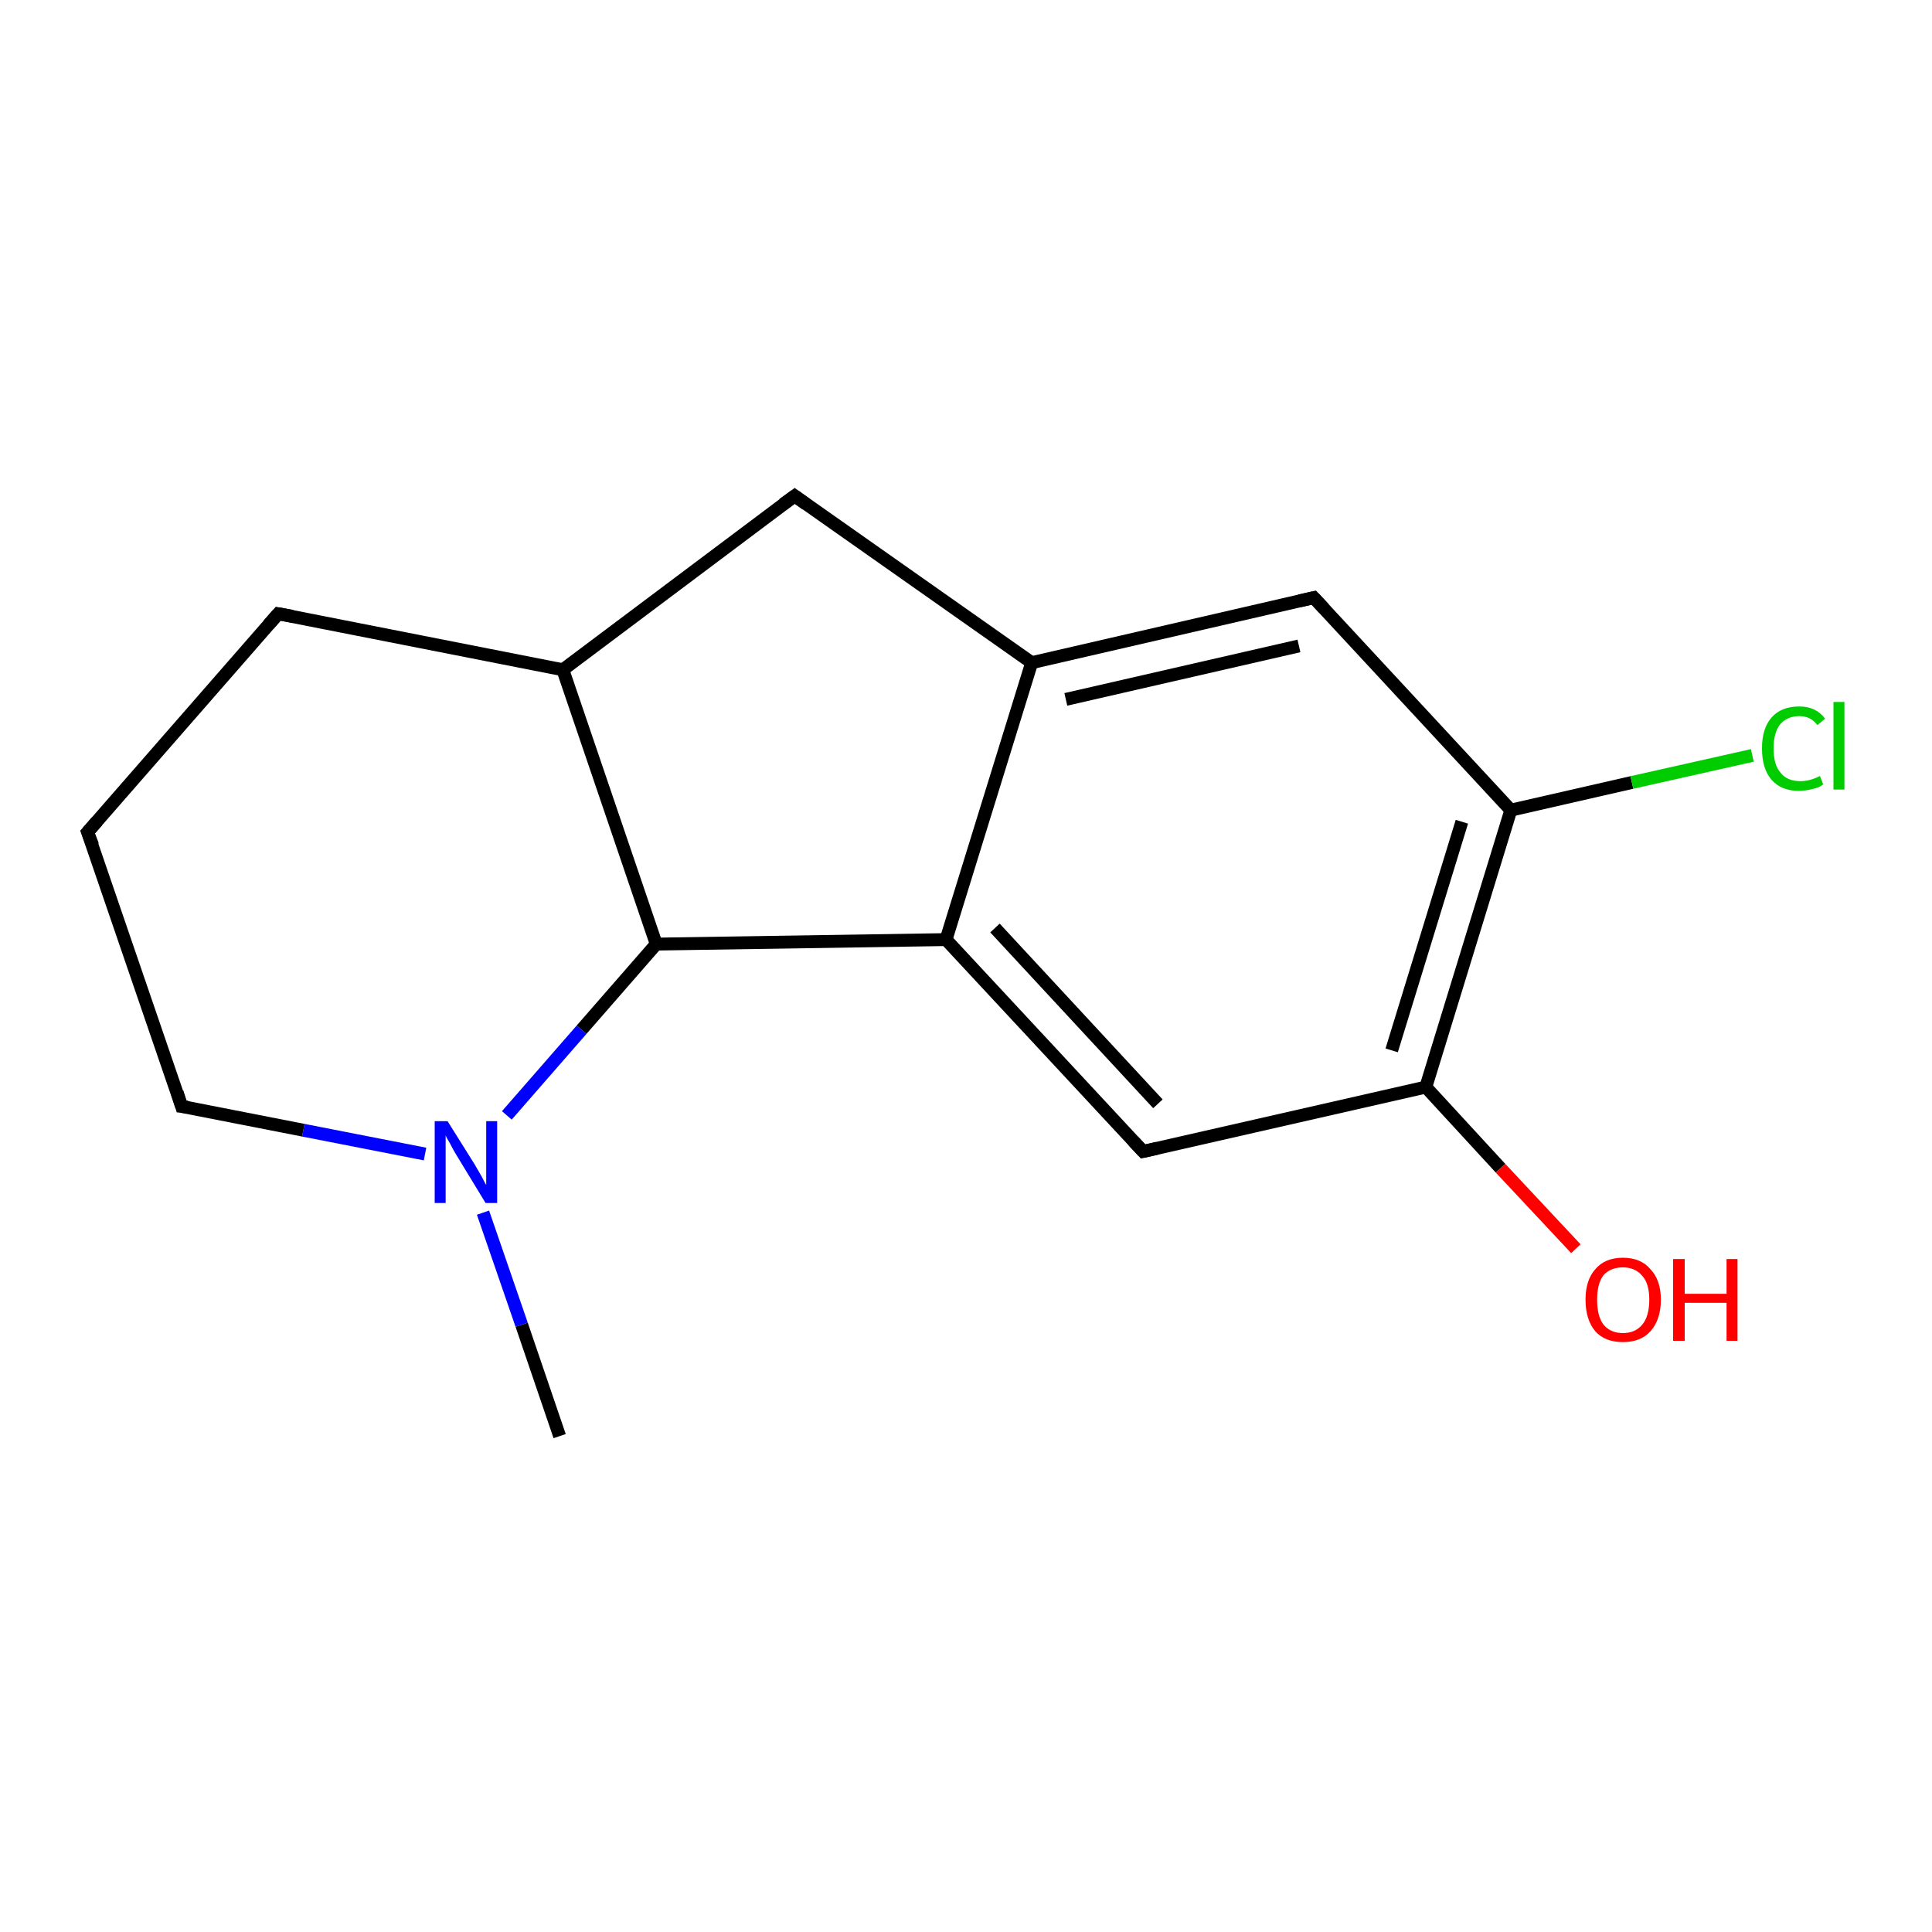 <?xml version='1.0' encoding='iso-8859-1'?>
<svg version='1.1' baseProfile='full'
              xmlns='http://www.w3.org/2000/svg'
                      xmlns:rdkit='http://www.rdkit.org/xml'
                      xmlns:xlink='http://www.w3.org/1999/xlink'
                  xml:space='preserve'
width='300px' height='300px' viewBox='0 0 300 300'>
<!-- END OF HEADER -->
<rect style='opacity:1.0;fill:#FFFFFF;stroke:none' width='300.0' height='300.0' x='0.0' y='0.0'> </rect>
<path class='bond-0 atom-0 atom-1' d='M 86.9,223.0 L 81.0,205.7' style='fill:none;fill-rule:evenodd;stroke:#000000;stroke-width:2.0px;stroke-linecap:butt;stroke-linejoin:miter;stroke-opacity:1' />
<path class='bond-0 atom-0 atom-1' d='M 81.0,205.7 L 75.0,188.3' style='fill:none;fill-rule:evenodd;stroke:#0000FF;stroke-width:2.0px;stroke-linecap:butt;stroke-linejoin:miter;stroke-opacity:1' />
<path class='bond-1 atom-1 atom-2' d='M 66.0,179.2 L 47.1,175.5' style='fill:none;fill-rule:evenodd;stroke:#0000FF;stroke-width:2.0px;stroke-linecap:butt;stroke-linejoin:miter;stroke-opacity:1' />
<path class='bond-1 atom-1 atom-2' d='M 47.1,175.5 L 28.2,171.8' style='fill:none;fill-rule:evenodd;stroke:#000000;stroke-width:2.0px;stroke-linecap:butt;stroke-linejoin:miter;stroke-opacity:1' />
<path class='bond-2 atom-2 atom-3' d='M 28.2,171.8 L 13.6,129.2' style='fill:none;fill-rule:evenodd;stroke:#000000;stroke-width:2.0px;stroke-linecap:butt;stroke-linejoin:miter;stroke-opacity:1' />
<path class='bond-3 atom-3 atom-4' d='M 13.6,129.2 L 43.2,95.3' style='fill:none;fill-rule:evenodd;stroke:#000000;stroke-width:2.0px;stroke-linecap:butt;stroke-linejoin:miter;stroke-opacity:1' />
<path class='bond-4 atom-4 atom-5' d='M 43.2,95.3 L 87.4,104.0' style='fill:none;fill-rule:evenodd;stroke:#000000;stroke-width:2.0px;stroke-linecap:butt;stroke-linejoin:miter;stroke-opacity:1' />
<path class='bond-5 atom-5 atom-6' d='M 87.4,104.0 L 123.4,77.0' style='fill:none;fill-rule:evenodd;stroke:#000000;stroke-width:2.0px;stroke-linecap:butt;stroke-linejoin:miter;stroke-opacity:1' />
<path class='bond-6 atom-6 atom-7' d='M 123.4,77.0 L 160.2,102.9' style='fill:none;fill-rule:evenodd;stroke:#000000;stroke-width:2.0px;stroke-linecap:butt;stroke-linejoin:miter;stroke-opacity:1' />
<path class='bond-7 atom-7 atom-8' d='M 160.2,102.9 L 204.0,92.8' style='fill:none;fill-rule:evenodd;stroke:#000000;stroke-width:2.0px;stroke-linecap:butt;stroke-linejoin:miter;stroke-opacity:1' />
<path class='bond-7 atom-7 atom-8' d='M 165.5,108.6 L 201.7,100.3' style='fill:none;fill-rule:evenodd;stroke:#000000;stroke-width:2.0px;stroke-linecap:butt;stroke-linejoin:miter;stroke-opacity:1' />
<path class='bond-8 atom-8 atom-9' d='M 204.0,92.8 L 234.6,125.8' style='fill:none;fill-rule:evenodd;stroke:#000000;stroke-width:2.0px;stroke-linecap:butt;stroke-linejoin:miter;stroke-opacity:1' />
<path class='bond-9 atom-9 atom-10' d='M 234.6,125.8 L 253.4,121.5' style='fill:none;fill-rule:evenodd;stroke:#000000;stroke-width:2.0px;stroke-linecap:butt;stroke-linejoin:miter;stroke-opacity:1' />
<path class='bond-9 atom-9 atom-10' d='M 253.4,121.5 L 272.1,117.3' style='fill:none;fill-rule:evenodd;stroke:#00CC00;stroke-width:2.0px;stroke-linecap:butt;stroke-linejoin:miter;stroke-opacity:1' />
<path class='bond-10 atom-9 atom-11' d='M 234.6,125.8 L 221.4,168.8' style='fill:none;fill-rule:evenodd;stroke:#000000;stroke-width:2.0px;stroke-linecap:butt;stroke-linejoin:miter;stroke-opacity:1' />
<path class='bond-10 atom-9 atom-11' d='M 227.0,127.6 L 216.1,163.1' style='fill:none;fill-rule:evenodd;stroke:#000000;stroke-width:2.0px;stroke-linecap:butt;stroke-linejoin:miter;stroke-opacity:1' />
<path class='bond-11 atom-11 atom-12' d='M 221.4,168.8 L 233.0,181.4' style='fill:none;fill-rule:evenodd;stroke:#000000;stroke-width:2.0px;stroke-linecap:butt;stroke-linejoin:miter;stroke-opacity:1' />
<path class='bond-11 atom-11 atom-12' d='M 233.0,181.4 L 244.7,193.9' style='fill:none;fill-rule:evenodd;stroke:#FF0000;stroke-width:2.0px;stroke-linecap:butt;stroke-linejoin:miter;stroke-opacity:1' />
<path class='bond-12 atom-11 atom-13' d='M 221.4,168.8 L 177.5,178.8' style='fill:none;fill-rule:evenodd;stroke:#000000;stroke-width:2.0px;stroke-linecap:butt;stroke-linejoin:miter;stroke-opacity:1' />
<path class='bond-13 atom-13 atom-14' d='M 177.5,178.8 L 146.9,145.9' style='fill:none;fill-rule:evenodd;stroke:#000000;stroke-width:2.0px;stroke-linecap:butt;stroke-linejoin:miter;stroke-opacity:1' />
<path class='bond-13 atom-13 atom-14' d='M 179.8,171.4 L 154.5,144.1' style='fill:none;fill-rule:evenodd;stroke:#000000;stroke-width:2.0px;stroke-linecap:butt;stroke-linejoin:miter;stroke-opacity:1' />
<path class='bond-14 atom-14 atom-15' d='M 146.9,145.9 L 101.9,146.6' style='fill:none;fill-rule:evenodd;stroke:#000000;stroke-width:2.0px;stroke-linecap:butt;stroke-linejoin:miter;stroke-opacity:1' />
<path class='bond-15 atom-15 atom-1' d='M 101.9,146.6 L 90.3,159.9' style='fill:none;fill-rule:evenodd;stroke:#000000;stroke-width:2.0px;stroke-linecap:butt;stroke-linejoin:miter;stroke-opacity:1' />
<path class='bond-15 atom-15 atom-1' d='M 90.3,159.9 L 78.7,173.2' style='fill:none;fill-rule:evenodd;stroke:#0000FF;stroke-width:2.0px;stroke-linecap:butt;stroke-linejoin:miter;stroke-opacity:1' />
<path class='bond-16 atom-15 atom-5' d='M 101.9,146.6 L 87.4,104.0' style='fill:none;fill-rule:evenodd;stroke:#000000;stroke-width:2.0px;stroke-linecap:butt;stroke-linejoin:miter;stroke-opacity:1' />
<path class='bond-17 atom-14 atom-7' d='M 146.9,145.9 L 160.2,102.9' style='fill:none;fill-rule:evenodd;stroke:#000000;stroke-width:2.0px;stroke-linecap:butt;stroke-linejoin:miter;stroke-opacity:1' />
<path d='M 29.1,171.9 L 28.2,171.8 L 27.5,169.6' style='fill:none;stroke:#000000;stroke-width:2.0px;stroke-linecap:butt;stroke-linejoin:miter;stroke-opacity:1;' />
<path d='M 14.4,131.3 L 13.6,129.2 L 15.1,127.5' style='fill:none;stroke:#000000;stroke-width:2.0px;stroke-linecap:butt;stroke-linejoin:miter;stroke-opacity:1;' />
<path d='M 41.7,97.0 L 43.2,95.3 L 45.4,95.7' style='fill:none;stroke:#000000;stroke-width:2.0px;stroke-linecap:butt;stroke-linejoin:miter;stroke-opacity:1;' />
<path d='M 121.6,78.3 L 123.4,77.0 L 125.2,78.3' style='fill:none;stroke:#000000;stroke-width:2.0px;stroke-linecap:butt;stroke-linejoin:miter;stroke-opacity:1;' />
<path d='M 201.8,93.3 L 204.0,92.8 L 205.6,94.5' style='fill:none;stroke:#000000;stroke-width:2.0px;stroke-linecap:butt;stroke-linejoin:miter;stroke-opacity:1;' />
<path d='M 179.7,178.3 L 177.5,178.8 L 176.0,177.2' style='fill:none;stroke:#000000;stroke-width:2.0px;stroke-linecap:butt;stroke-linejoin:miter;stroke-opacity:1;' />
<path class='atom-1' d='M 69.5 174.1
L 73.7 180.8
Q 74.1 181.5, 74.8 182.7
Q 75.4 183.9, 75.5 184.0
L 75.5 174.1
L 77.2 174.1
L 77.2 186.8
L 75.4 186.8
L 70.9 179.4
Q 70.4 178.6, 69.9 177.6
Q 69.3 176.6, 69.2 176.3
L 69.2 186.8
L 67.5 186.8
L 67.5 174.1
L 69.5 174.1
' fill='#0000FF'/>
<path class='atom-10' d='M 273.6 116.2
Q 273.6 113.1, 275.1 111.4
Q 276.6 109.7, 279.4 109.7
Q 282.0 109.7, 283.4 111.6
L 282.2 112.6
Q 281.2 111.2, 279.4 111.2
Q 277.5 111.2, 276.4 112.5
Q 275.4 113.8, 275.4 116.2
Q 275.4 118.8, 276.5 120.0
Q 277.5 121.3, 279.6 121.3
Q 281.0 121.3, 282.6 120.5
L 283.1 121.8
Q 282.5 122.3, 281.5 122.5
Q 280.4 122.8, 279.3 122.8
Q 276.6 122.8, 275.1 121.1
Q 273.6 119.4, 273.6 116.2
' fill='#00CC00'/>
<path class='atom-10' d='M 284.7 109.0
L 286.4 109.0
L 286.4 122.6
L 284.7 122.6
L 284.7 109.0
' fill='#00CC00'/>
<path class='atom-12' d='M 246.2 201.8
Q 246.2 198.8, 247.7 197.1
Q 249.2 195.3, 252.0 195.3
Q 254.8 195.3, 256.3 197.1
Q 257.9 198.8, 257.9 201.8
Q 257.9 204.9, 256.3 206.7
Q 254.8 208.4, 252.0 208.4
Q 249.2 208.4, 247.7 206.7
Q 246.2 204.9, 246.2 201.8
M 252.0 207.0
Q 253.9 207.0, 255.0 205.7
Q 256.1 204.4, 256.1 201.8
Q 256.1 199.3, 255.0 198.1
Q 253.9 196.8, 252.0 196.8
Q 250.1 196.8, 249.0 198.0
Q 248.0 199.3, 248.0 201.8
Q 248.0 204.4, 249.0 205.7
Q 250.1 207.0, 252.0 207.0
' fill='#FF0000'/>
<path class='atom-12' d='M 259.8 195.5
L 261.6 195.5
L 261.6 200.9
L 268.1 200.9
L 268.1 195.5
L 269.8 195.5
L 269.8 208.2
L 268.1 208.2
L 268.1 202.3
L 261.6 202.3
L 261.6 208.2
L 259.8 208.2
L 259.8 195.5
' fill='#FF0000'/>
</svg>
